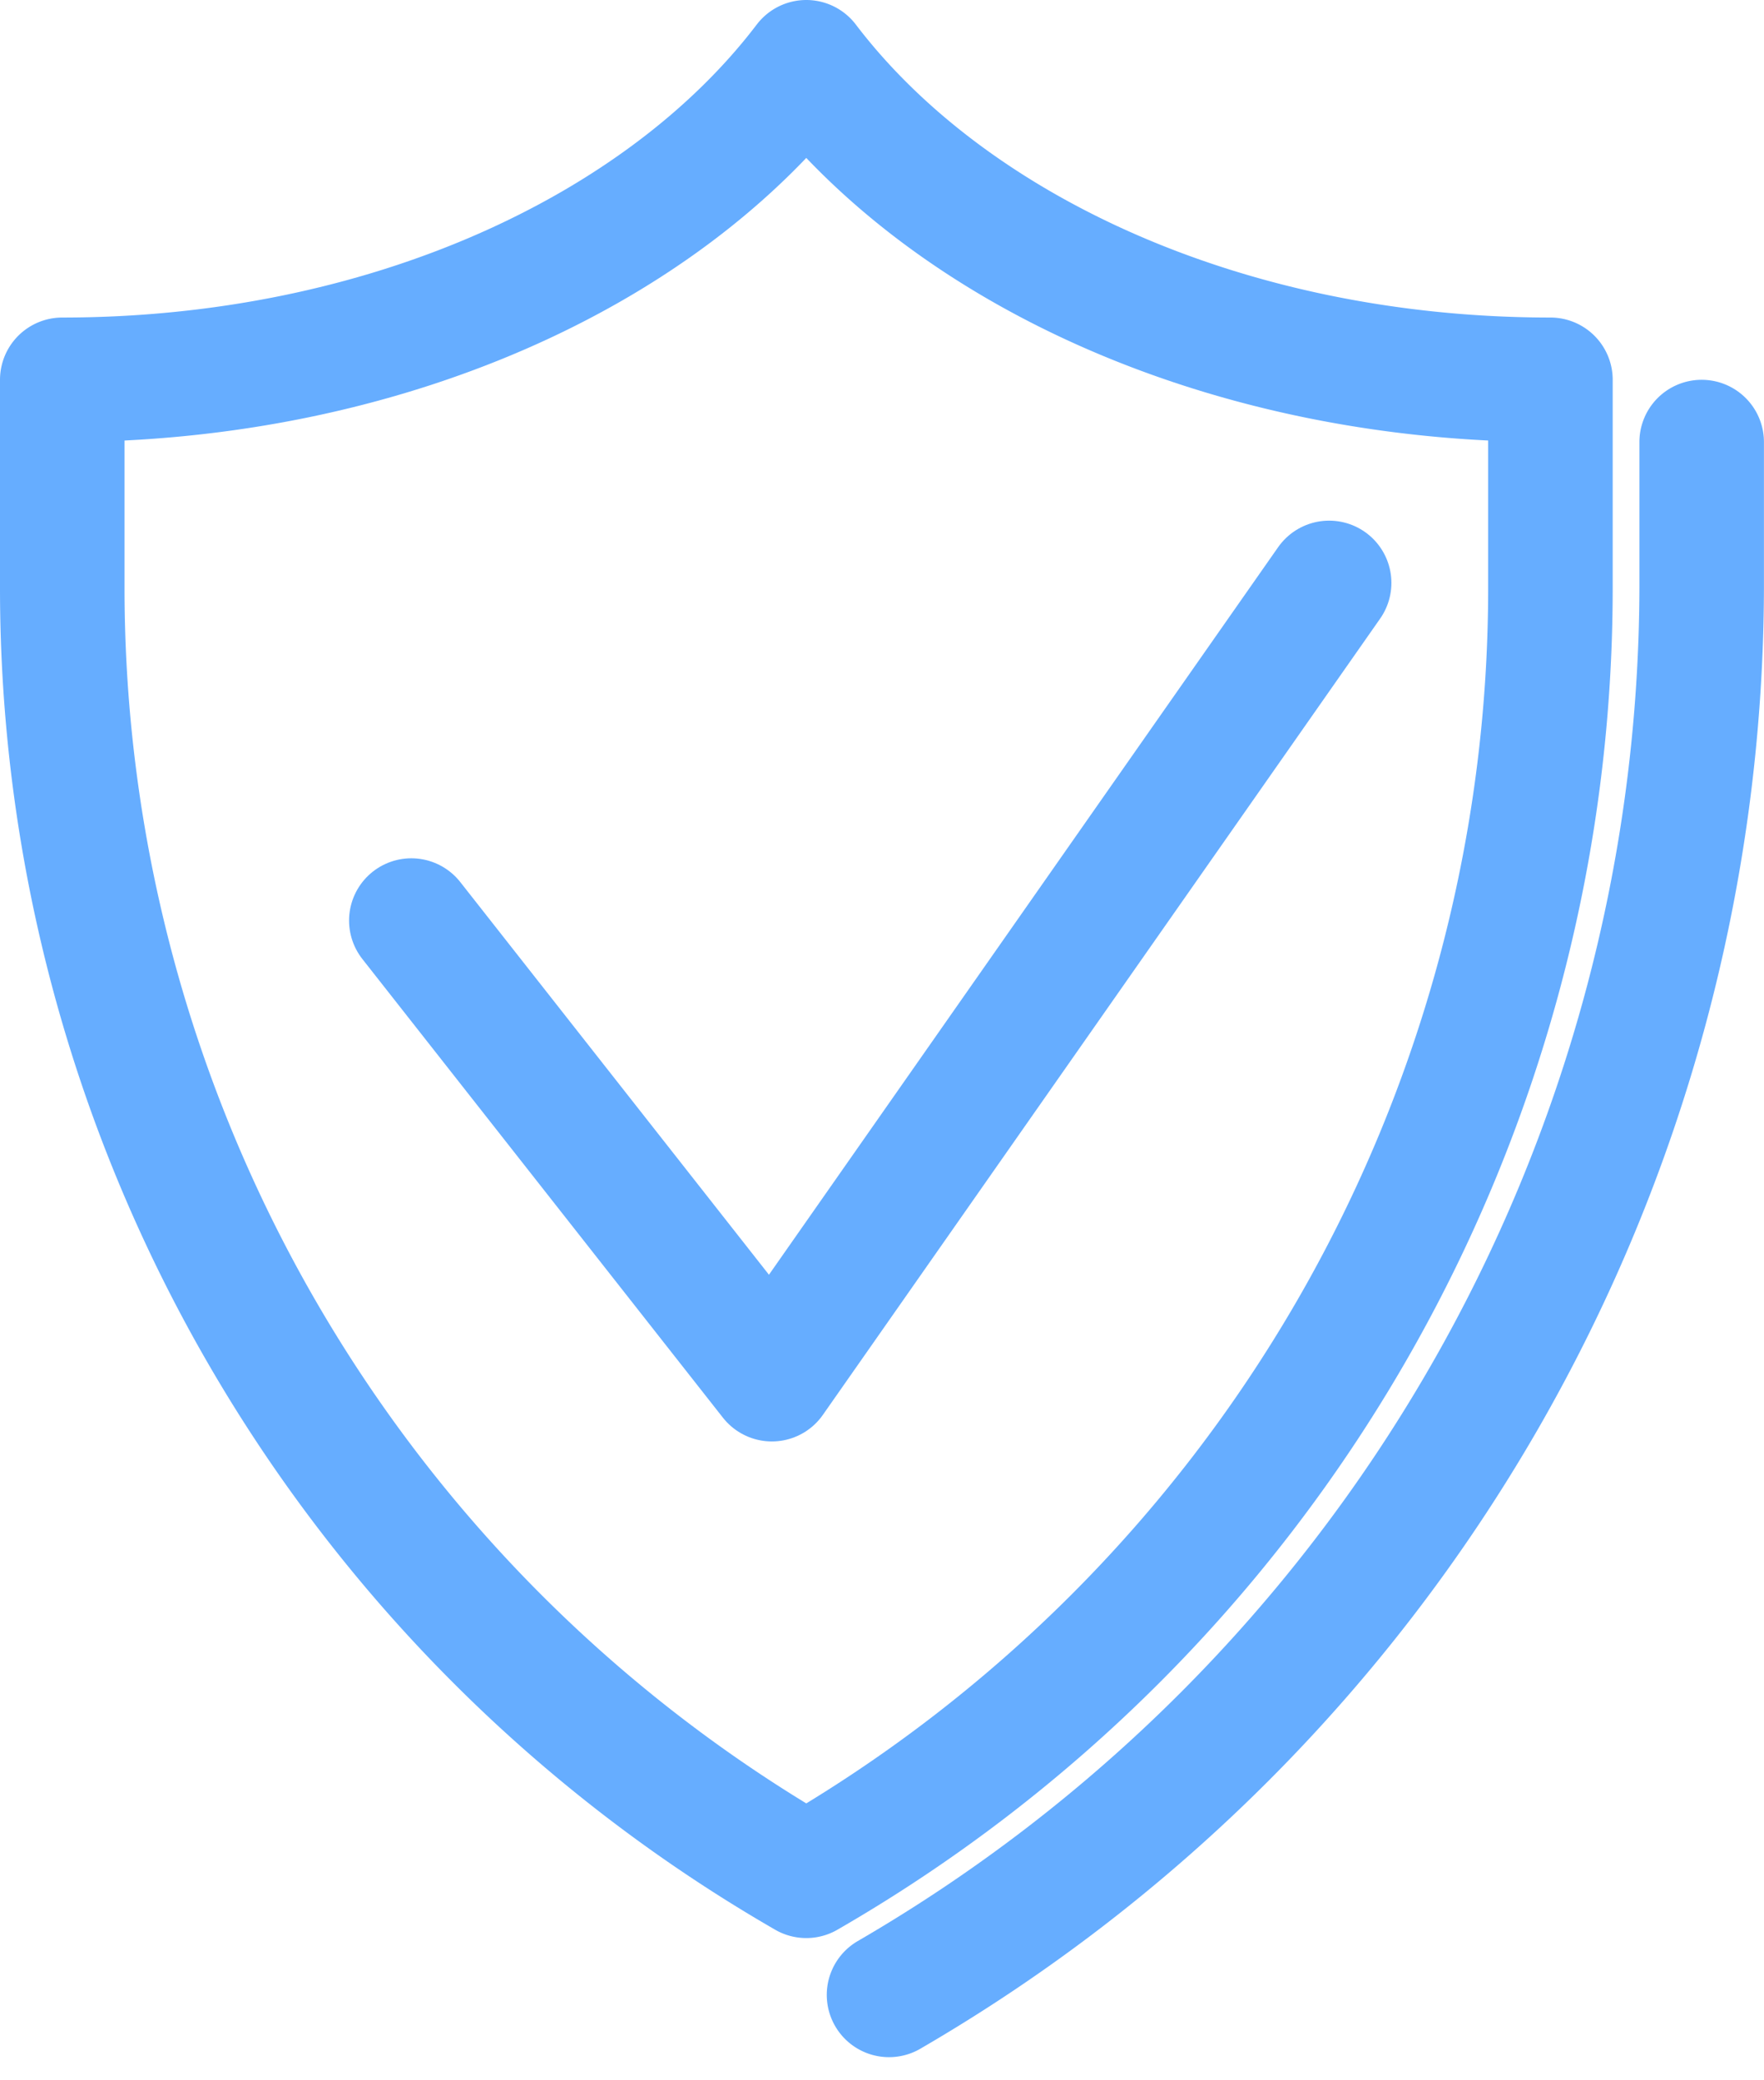 <svg xmlns="http://www.w3.org/2000/svg" width="28.33" height="33.406" viewBox="0 0 28.33 33.406">
  <g id="グループ_45792" data-name="グループ 45792" transform="translate(-388.189 -898.239)" opacity="0.6">
    <path id="パス_2042987" data-name="パス 2042987" d="M41.7,13.7v2.352A26.2,26.2,0,0,1,28.649,38.64" transform="translate(373.818 891.639)" fill="none" stroke="#0076ff" stroke-linecap="round" stroke-linejoin="round" stroke-width="2"/>
    <path id="パス_2042988" data-name="パス 2042988" d="M12.949,1C10.636,4.041,6.153,6.1,1,6.1V9.451A23.87,23.87,0,0,0,12.949,30.127,23.87,23.87,0,0,0,24.9,9.451V6.1C19.746,6.1,15.263,4.041,12.949,1Z" transform="translate(388.189 898.239)" fill="none" stroke="#0076ff" stroke-linecap="round" stroke-linejoin="round" stroke-width="2"/>
    <path id="パス_2042989" data-name="パス 2042989" d="M27.414,18.411,18.464,31.2l-5.79-7.366" transform="translate(382.121 889.19)" fill="none" stroke="#0076ff" stroke-linecap="round" stroke-linejoin="round" stroke-width="2"/>
  </g>
</svg>
